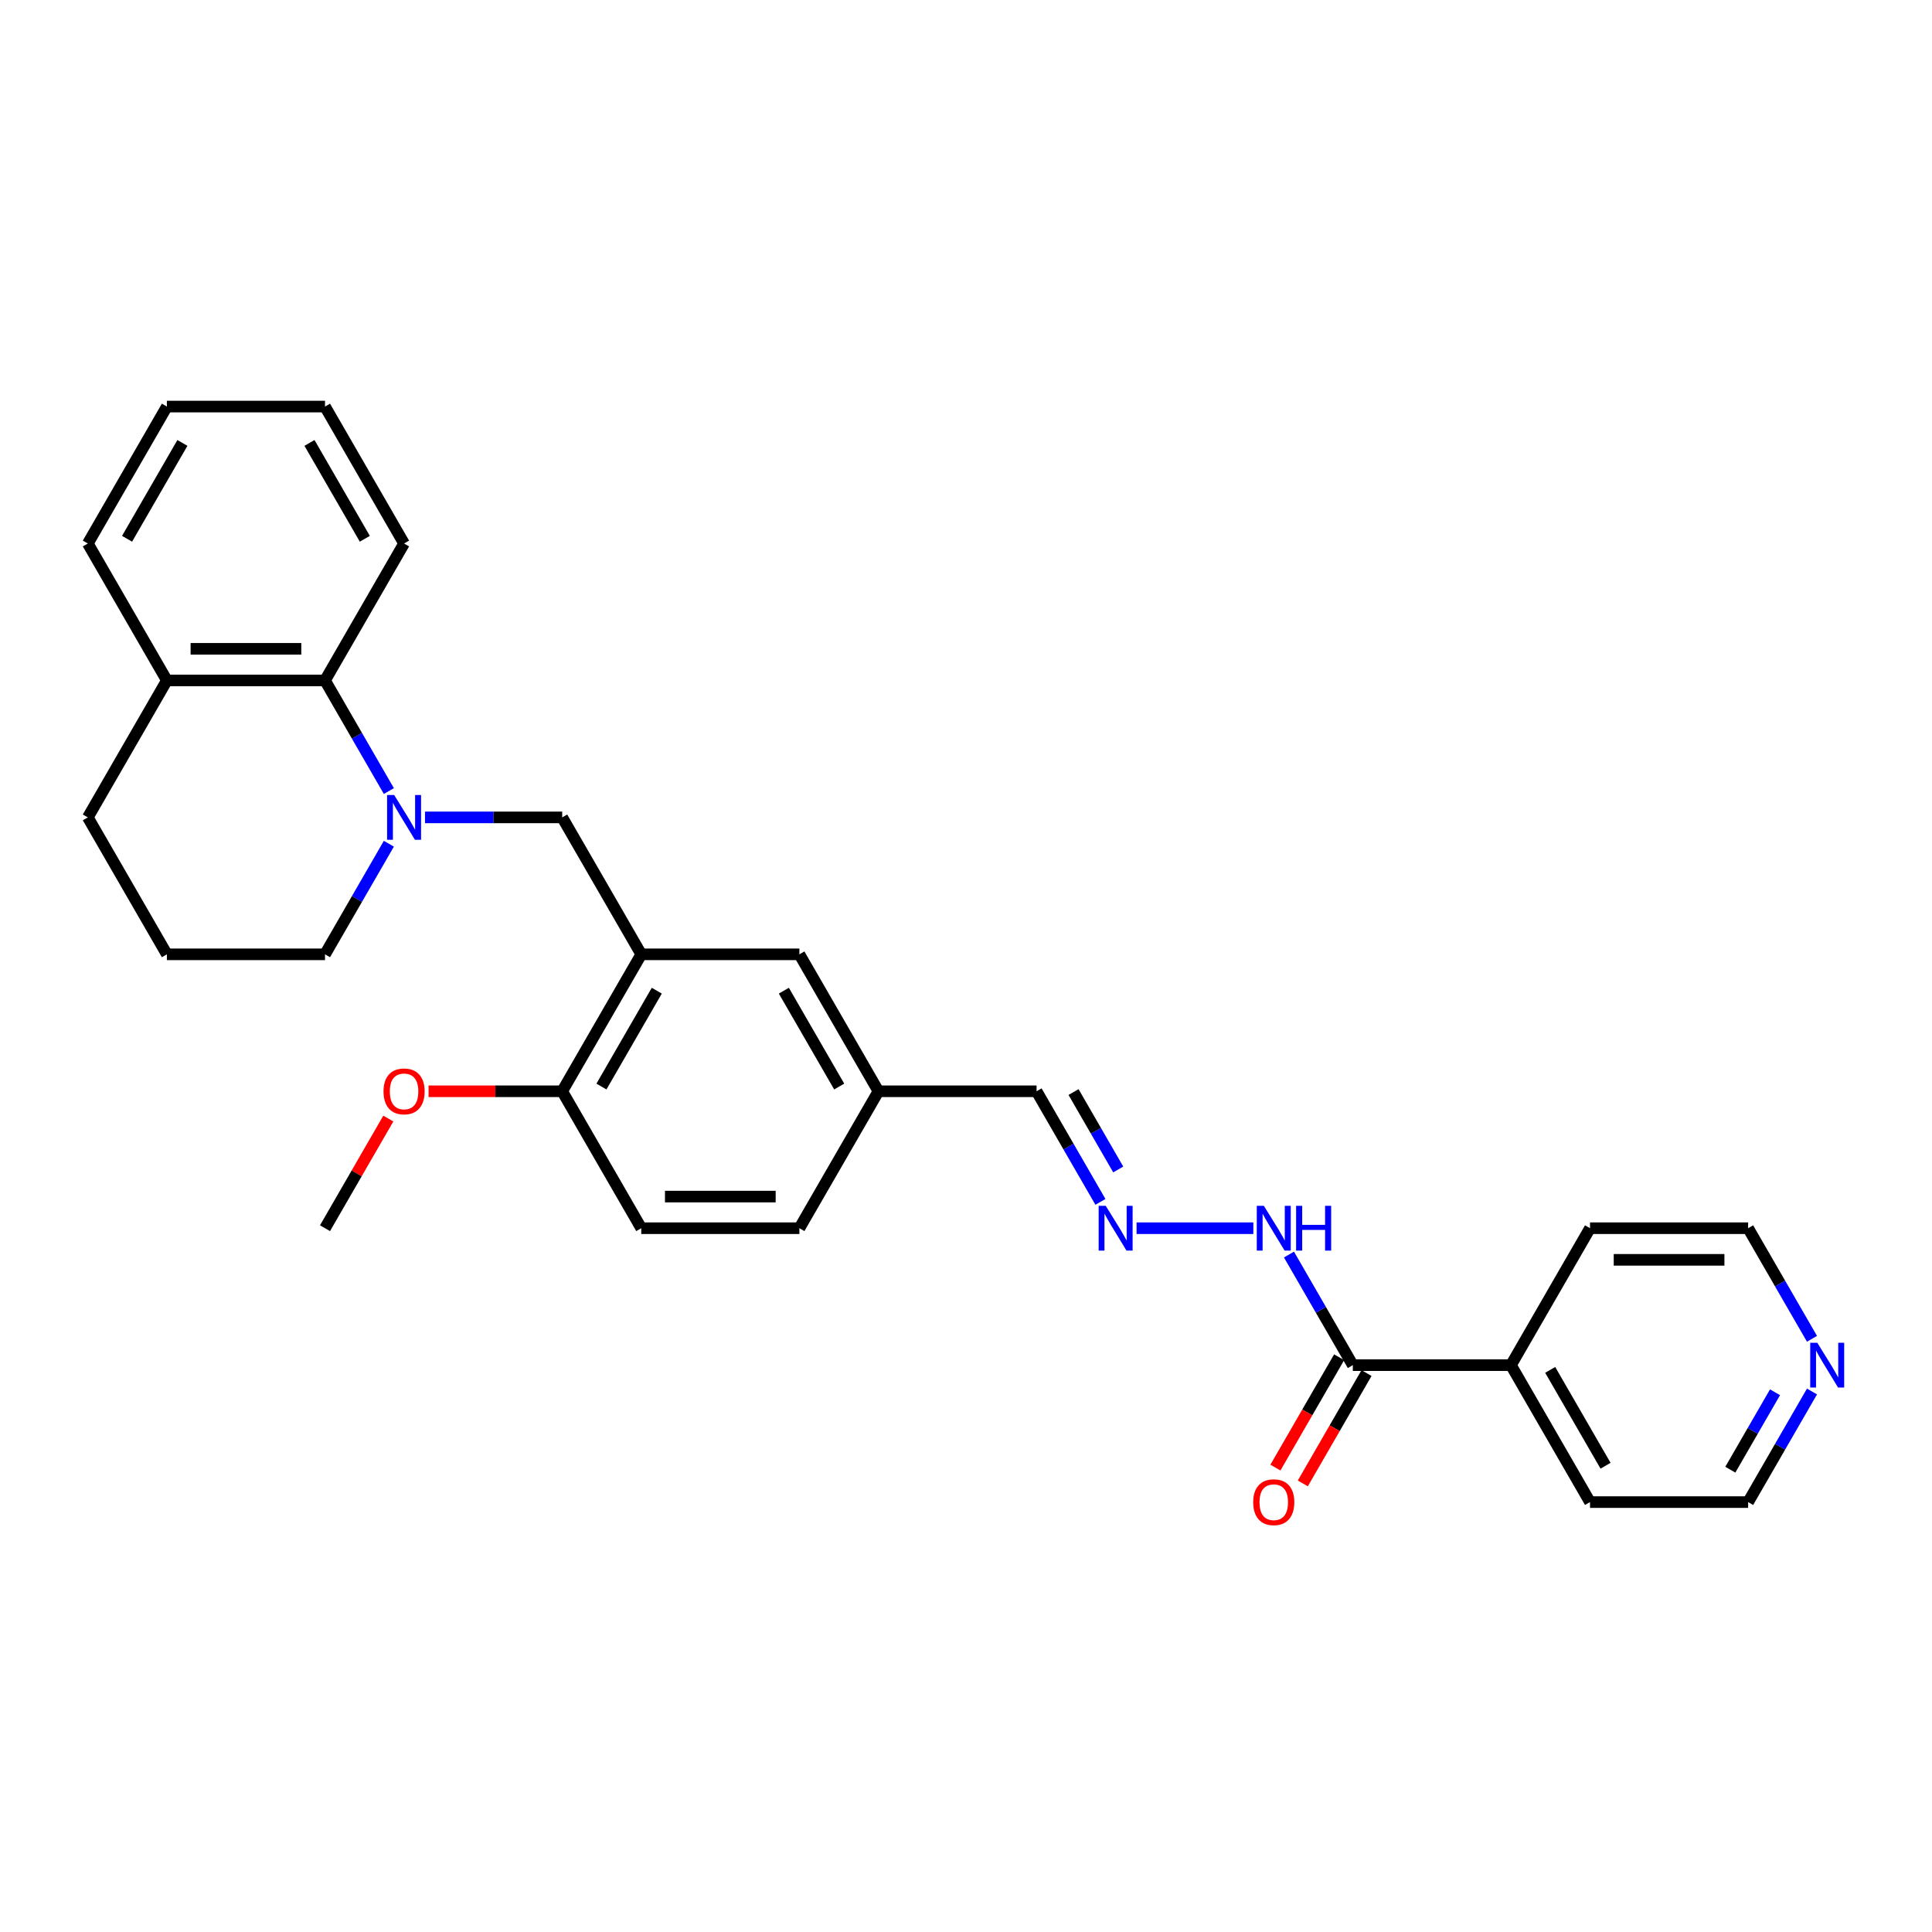 <?xml version='1.0' encoding='iso-8859-1'?>
<svg version='1.1' baseProfile='full'
              xmlns='http://www.w3.org/2000/svg'
                      xmlns:rdkit='http://www.rdkit.org/xml'
                      xmlns:xlink='http://www.w3.org/1999/xlink'
                  xml:space='preserve'
width='1000px' height='1000px' viewBox='0 0 1000 1000'>
<!-- END OF HEADER -->
<rect style='opacity:1.0;fill:#FFFFFF;stroke:none' width='1000' height='1000' x='0' y='0'> </rect>
<path class='bond-1' d='M 219.982,423.08 L 255.487,423.08' style='fill:none;fill-rule:evenodd;stroke:#0000FF;stroke-width:6px;stroke-linecap:butt;stroke-linejoin:miter;stroke-opacity:1' />
<path class='bond-1' d='M 255.487,423.08 L 290.991,423.08' style='fill:none;fill-rule:evenodd;stroke:#000000;stroke-width:6px;stroke-linecap:butt;stroke-linejoin:miter;stroke-opacity:1' />
<path class='bond-2' d='M 201.273,409.444 L 184.748,380.822' style='fill:none;fill-rule:evenodd;stroke:#0000FF;stroke-width:6px;stroke-linecap:butt;stroke-linejoin:miter;stroke-opacity:1' />
<path class='bond-2' d='M 184.748,380.822 L 168.223,352.199' style='fill:none;fill-rule:evenodd;stroke:#000000;stroke-width:6px;stroke-linecap:butt;stroke-linejoin:miter;stroke-opacity:1' />
<path class='bond-15' d='M 201.273,436.715 L 184.748,465.337' style='fill:none;fill-rule:evenodd;stroke:#0000FF;stroke-width:6px;stroke-linecap:butt;stroke-linejoin:miter;stroke-opacity:1' />
<path class='bond-15' d='M 184.748,465.337 L 168.223,493.96' style='fill:none;fill-rule:evenodd;stroke:#000000;stroke-width:6px;stroke-linecap:butt;stroke-linejoin:miter;stroke-opacity:1' />
<path class='bond-0' d='M 331.914,493.96 L 290.991,423.08' style='fill:none;fill-rule:evenodd;stroke:#000000;stroke-width:6px;stroke-linecap:butt;stroke-linejoin:miter;stroke-opacity:1' />
<path class='bond-5' d='M 331.914,493.96 L 290.991,564.84' style='fill:none;fill-rule:evenodd;stroke:#000000;stroke-width:6px;stroke-linecap:butt;stroke-linejoin:miter;stroke-opacity:1' />
<path class='bond-5' d='M 339.952,512.776 L 311.306,562.393' style='fill:none;fill-rule:evenodd;stroke:#000000;stroke-width:6px;stroke-linecap:butt;stroke-linejoin:miter;stroke-opacity:1' />
<path class='bond-6' d='M 331.914,493.96 L 413.759,493.96' style='fill:none;fill-rule:evenodd;stroke:#000000;stroke-width:6px;stroke-linecap:butt;stroke-linejoin:miter;stroke-opacity:1' />
<path class='bond-9' d='M 168.223,352.199 L 86.377,352.199' style='fill:none;fill-rule:evenodd;stroke:#000000;stroke-width:6px;stroke-linecap:butt;stroke-linejoin:miter;stroke-opacity:1' />
<path class='bond-9' d='M 155.946,335.83 L 98.654,335.83' style='fill:none;fill-rule:evenodd;stroke:#000000;stroke-width:6px;stroke-linecap:butt;stroke-linejoin:miter;stroke-opacity:1' />
<path class='bond-19' d='M 168.223,352.199 L 209.146,281.319' style='fill:none;fill-rule:evenodd;stroke:#000000;stroke-width:6px;stroke-linecap:butt;stroke-linejoin:miter;stroke-opacity:1' />
<path class='bond-3' d='M 700.219,706.601 L 683.694,677.978' style='fill:none;fill-rule:evenodd;stroke:#000000;stroke-width:6px;stroke-linecap:butt;stroke-linejoin:miter;stroke-opacity:1' />
<path class='bond-3' d='M 683.694,677.978 L 667.168,649.356' style='fill:none;fill-rule:evenodd;stroke:#0000FF;stroke-width:6px;stroke-linecap:butt;stroke-linejoin:miter;stroke-opacity:1' />
<path class='bond-8' d='M 693.131,702.508 L 676.643,731.065' style='fill:none;fill-rule:evenodd;stroke:#000000;stroke-width:6px;stroke-linecap:butt;stroke-linejoin:miter;stroke-opacity:1' />
<path class='bond-8' d='M 676.643,731.065 L 660.156,759.622' style='fill:none;fill-rule:evenodd;stroke:#FF0000;stroke-width:6px;stroke-linecap:butt;stroke-linejoin:miter;stroke-opacity:1' />
<path class='bond-8' d='M 707.307,710.693 L 690.819,739.25' style='fill:none;fill-rule:evenodd;stroke:#000000;stroke-width:6px;stroke-linecap:butt;stroke-linejoin:miter;stroke-opacity:1' />
<path class='bond-8' d='M 690.819,739.25 L 674.332,767.807' style='fill:none;fill-rule:evenodd;stroke:#FF0000;stroke-width:6px;stroke-linecap:butt;stroke-linejoin:miter;stroke-opacity:1' />
<path class='bond-11' d='M 700.219,706.601 L 782.064,706.601' style='fill:none;fill-rule:evenodd;stroke:#000000;stroke-width:6px;stroke-linecap:butt;stroke-linejoin:miter;stroke-opacity:1' />
<path class='bond-4' d='M 569.578,622.085 L 553.053,593.463' style='fill:none;fill-rule:evenodd;stroke:#0000FF;stroke-width:6px;stroke-linecap:butt;stroke-linejoin:miter;stroke-opacity:1' />
<path class='bond-4' d='M 553.053,593.463 L 536.528,564.84' style='fill:none;fill-rule:evenodd;stroke:#000000;stroke-width:6px;stroke-linecap:butt;stroke-linejoin:miter;stroke-opacity:1' />
<path class='bond-4' d='M 578.796,605.314 L 567.229,585.278' style='fill:none;fill-rule:evenodd;stroke:#0000FF;stroke-width:6px;stroke-linecap:butt;stroke-linejoin:miter;stroke-opacity:1' />
<path class='bond-4' d='M 567.229,585.278 L 555.661,565.242' style='fill:none;fill-rule:evenodd;stroke:#000000;stroke-width:6px;stroke-linecap:butt;stroke-linejoin:miter;stroke-opacity:1' />
<path class='bond-7' d='M 588.287,635.72 L 648.73,635.72' style='fill:none;fill-rule:evenodd;stroke:#0000FF;stroke-width:6px;stroke-linecap:butt;stroke-linejoin:miter;stroke-opacity:1' />
<path class='bond-12' d='M 290.991,564.84 L 331.914,635.72' style='fill:none;fill-rule:evenodd;stroke:#000000;stroke-width:6px;stroke-linecap:butt;stroke-linejoin:miter;stroke-opacity:1' />
<path class='bond-17' d='M 290.991,564.84 L 256.411,564.84' style='fill:none;fill-rule:evenodd;stroke:#000000;stroke-width:6px;stroke-linecap:butt;stroke-linejoin:miter;stroke-opacity:1' />
<path class='bond-17' d='M 256.411,564.84 L 221.832,564.84' style='fill:none;fill-rule:evenodd;stroke:#FF0000;stroke-width:6px;stroke-linecap:butt;stroke-linejoin:miter;stroke-opacity:1' />
<path class='bond-14' d='M 413.759,493.96 L 454.682,564.84' style='fill:none;fill-rule:evenodd;stroke:#000000;stroke-width:6px;stroke-linecap:butt;stroke-linejoin:miter;stroke-opacity:1' />
<path class='bond-14' d='M 405.722,512.776 L 434.368,562.393' style='fill:none;fill-rule:evenodd;stroke:#000000;stroke-width:6px;stroke-linecap:butt;stroke-linejoin:miter;stroke-opacity:1' />
<path class='bond-25' d='M 86.377,352.199 L 45.455,281.319' style='fill:none;fill-rule:evenodd;stroke:#000000;stroke-width:6px;stroke-linecap:butt;stroke-linejoin:miter;stroke-opacity:1' />
<path class='bond-29' d='M 86.377,352.199 L 45.455,423.08' style='fill:none;fill-rule:evenodd;stroke:#000000;stroke-width:6px;stroke-linecap:butt;stroke-linejoin:miter;stroke-opacity:1' />
<path class='bond-10' d='M 937.883,720.236 L 921.358,748.859' style='fill:none;fill-rule:evenodd;stroke:#0000FF;stroke-width:6px;stroke-linecap:butt;stroke-linejoin:miter;stroke-opacity:1' />
<path class='bond-10' d='M 921.358,748.859 L 904.832,777.481' style='fill:none;fill-rule:evenodd;stroke:#000000;stroke-width:6px;stroke-linecap:butt;stroke-linejoin:miter;stroke-opacity:1' />
<path class='bond-10' d='M 918.749,720.638 L 907.182,740.674' style='fill:none;fill-rule:evenodd;stroke:#0000FF;stroke-width:6px;stroke-linecap:butt;stroke-linejoin:miter;stroke-opacity:1' />
<path class='bond-10' d='M 907.182,740.674 L 895.614,760.71' style='fill:none;fill-rule:evenodd;stroke:#000000;stroke-width:6px;stroke-linecap:butt;stroke-linejoin:miter;stroke-opacity:1' />
<path class='bond-32' d='M 937.883,692.965 L 921.358,664.343' style='fill:none;fill-rule:evenodd;stroke:#0000FF;stroke-width:6px;stroke-linecap:butt;stroke-linejoin:miter;stroke-opacity:1' />
<path class='bond-32' d='M 921.358,664.343 L 904.832,635.72' style='fill:none;fill-rule:evenodd;stroke:#000000;stroke-width:6px;stroke-linecap:butt;stroke-linejoin:miter;stroke-opacity:1' />
<path class='bond-23' d='M 782.064,706.601 L 822.987,635.72' style='fill:none;fill-rule:evenodd;stroke:#000000;stroke-width:6px;stroke-linecap:butt;stroke-linejoin:miter;stroke-opacity:1' />
<path class='bond-24' d='M 782.064,706.601 L 822.987,777.481' style='fill:none;fill-rule:evenodd;stroke:#000000;stroke-width:6px;stroke-linecap:butt;stroke-linejoin:miter;stroke-opacity:1' />
<path class='bond-24' d='M 802.379,709.048 L 831.025,758.664' style='fill:none;fill-rule:evenodd;stroke:#000000;stroke-width:6px;stroke-linecap:butt;stroke-linejoin:miter;stroke-opacity:1' />
<path class='bond-31' d='M 331.914,635.72 L 413.759,635.72' style='fill:none;fill-rule:evenodd;stroke:#000000;stroke-width:6px;stroke-linecap:butt;stroke-linejoin:miter;stroke-opacity:1' />
<path class='bond-31' d='M 344.191,619.351 L 401.483,619.351' style='fill:none;fill-rule:evenodd;stroke:#000000;stroke-width:6px;stroke-linecap:butt;stroke-linejoin:miter;stroke-opacity:1' />
<path class='bond-13' d='M 536.528,564.84 L 454.682,564.84' style='fill:none;fill-rule:evenodd;stroke:#000000;stroke-width:6px;stroke-linecap:butt;stroke-linejoin:miter;stroke-opacity:1' />
<path class='bond-16' d='M 454.682,564.84 L 413.759,635.72' style='fill:none;fill-rule:evenodd;stroke:#000000;stroke-width:6px;stroke-linecap:butt;stroke-linejoin:miter;stroke-opacity:1' />
<path class='bond-18' d='M 168.223,493.96 L 86.377,493.96' style='fill:none;fill-rule:evenodd;stroke:#000000;stroke-width:6px;stroke-linecap:butt;stroke-linejoin:miter;stroke-opacity:1' />
<path class='bond-26' d='M 200.99,578.967 L 184.606,607.344' style='fill:none;fill-rule:evenodd;stroke:#FF0000;stroke-width:6px;stroke-linecap:butt;stroke-linejoin:miter;stroke-opacity:1' />
<path class='bond-26' d='M 184.606,607.344 L 168.223,635.72' style='fill:none;fill-rule:evenodd;stroke:#000000;stroke-width:6px;stroke-linecap:butt;stroke-linejoin:miter;stroke-opacity:1' />
<path class='bond-22' d='M 86.377,493.96 L 45.455,423.08' style='fill:none;fill-rule:evenodd;stroke:#000000;stroke-width:6px;stroke-linecap:butt;stroke-linejoin:miter;stroke-opacity:1' />
<path class='bond-27' d='M 209.146,281.319 L 168.223,210.439' style='fill:none;fill-rule:evenodd;stroke:#000000;stroke-width:6px;stroke-linecap:butt;stroke-linejoin:miter;stroke-opacity:1' />
<path class='bond-27' d='M 188.831,278.871 L 160.185,229.255' style='fill:none;fill-rule:evenodd;stroke:#000000;stroke-width:6px;stroke-linecap:butt;stroke-linejoin:miter;stroke-opacity:1' />
<path class='bond-20' d='M 904.832,777.481 L 822.987,777.481' style='fill:none;fill-rule:evenodd;stroke:#000000;stroke-width:6px;stroke-linecap:butt;stroke-linejoin:miter;stroke-opacity:1' />
<path class='bond-21' d='M 904.832,635.72 L 822.987,635.72' style='fill:none;fill-rule:evenodd;stroke:#000000;stroke-width:6px;stroke-linecap:butt;stroke-linejoin:miter;stroke-opacity:1' />
<path class='bond-21' d='M 892.556,652.09 L 835.264,652.09' style='fill:none;fill-rule:evenodd;stroke:#000000;stroke-width:6px;stroke-linecap:butt;stroke-linejoin:miter;stroke-opacity:1' />
<path class='bond-30' d='M 45.455,281.319 L 86.377,210.439' style='fill:none;fill-rule:evenodd;stroke:#000000;stroke-width:6px;stroke-linecap:butt;stroke-linejoin:miter;stroke-opacity:1' />
<path class='bond-30' d='M 65.769,278.871 L 94.415,229.255' style='fill:none;fill-rule:evenodd;stroke:#000000;stroke-width:6px;stroke-linecap:butt;stroke-linejoin:miter;stroke-opacity:1' />
<path class='bond-28' d='M 168.223,210.439 L 86.377,210.439' style='fill:none;fill-rule:evenodd;stroke:#000000;stroke-width:6px;stroke-linecap:butt;stroke-linejoin:miter;stroke-opacity:1' />
<path  class='atom-0' d='M 204.022 411.49
L 211.617 423.767
Q 212.37 424.978, 213.582 427.172
Q 214.793 429.365, 214.858 429.496
L 214.858 411.49
L 217.936 411.49
L 217.936 434.669
L 214.76 434.669
L 206.608 421.246
Q 205.659 419.675, 204.644 417.874
Q 203.662 416.074, 203.367 415.517
L 203.367 434.669
L 200.355 434.669
L 200.355 411.49
L 204.022 411.49
' fill='#0000FF'/>
<path  class='atom-5' d='M 572.327 624.131
L 579.922 636.408
Q 580.675 637.619, 581.886 639.813
Q 583.098 642.006, 583.163 642.137
L 583.163 624.131
L 586.241 624.131
L 586.241 647.31
L 583.065 647.31
L 574.913 633.887
Q 573.964 632.316, 572.949 630.515
Q 571.967 628.714, 571.672 628.158
L 571.672 647.31
L 568.66 647.31
L 568.66 624.131
L 572.327 624.131
' fill='#0000FF'/>
<path  class='atom-8' d='M 654.172 624.131
L 661.768 636.408
Q 662.521 637.619, 663.732 639.813
Q 664.943 642.006, 665.009 642.137
L 665.009 624.131
L 668.086 624.131
L 668.086 647.31
L 664.911 647.31
L 656.759 633.887
Q 655.809 632.316, 654.794 630.515
Q 653.812 628.714, 653.518 628.158
L 653.518 647.31
L 650.506 647.31
L 650.506 624.131
L 654.172 624.131
' fill='#0000FF'/>
<path  class='atom-8' d='M 670.869 624.131
L 674.012 624.131
L 674.012 633.985
L 685.863 633.985
L 685.863 624.131
L 689.006 624.131
L 689.006 647.31
L 685.863 647.31
L 685.863 636.604
L 674.012 636.604
L 674.012 647.31
L 670.869 647.31
L 670.869 624.131
' fill='#0000FF'/>
<path  class='atom-9' d='M 648.656 777.546
Q 648.656 771.981, 651.406 768.871
Q 654.156 765.761, 659.296 765.761
Q 664.436 765.761, 667.186 768.871
Q 669.936 771.981, 669.936 777.546
Q 669.936 783.177, 667.153 786.386
Q 664.37 789.561, 659.296 789.561
Q 654.189 789.561, 651.406 786.386
Q 648.656 783.21, 648.656 777.546
M 659.296 786.942
Q 662.832 786.942, 664.73 784.585
Q 666.662 782.195, 666.662 777.546
Q 666.662 772.996, 664.73 770.704
Q 662.832 768.38, 659.296 768.38
Q 655.76 768.38, 653.829 770.671
Q 651.93 772.963, 651.93 777.546
Q 651.93 782.228, 653.829 784.585
Q 655.76 786.942, 659.296 786.942
' fill='#FF0000'/>
<path  class='atom-11' d='M 940.632 695.011
L 948.227 707.288
Q 948.98 708.5, 950.191 710.693
Q 951.403 712.886, 951.468 713.017
L 951.468 695.011
L 954.545 695.011
L 954.545 718.19
L 951.37 718.19
L 943.218 704.767
Q 942.269 703.196, 941.254 701.395
Q 940.272 699.595, 939.977 699.038
L 939.977 718.19
L 936.965 718.19
L 936.965 695.011
L 940.632 695.011
' fill='#0000FF'/>
<path  class='atom-18' d='M 198.506 564.906
Q 198.506 559.34, 201.256 556.23
Q 204.006 553.12, 209.146 553.12
Q 214.285 553.12, 217.035 556.23
Q 219.785 559.34, 219.785 564.906
Q 219.785 570.537, 217.003 573.745
Q 214.22 576.92, 209.146 576.92
Q 204.038 576.92, 201.256 573.745
Q 198.506 570.569, 198.506 564.906
M 209.146 574.301
Q 212.681 574.301, 214.58 571.944
Q 216.512 569.554, 216.512 564.906
Q 216.512 560.355, 214.58 558.063
Q 212.681 555.739, 209.146 555.739
Q 205.61 555.739, 203.678 558.031
Q 201.779 560.322, 201.779 564.906
Q 201.779 569.587, 203.678 571.944
Q 205.61 574.301, 209.146 574.301
' fill='#FF0000'/>
</svg>

